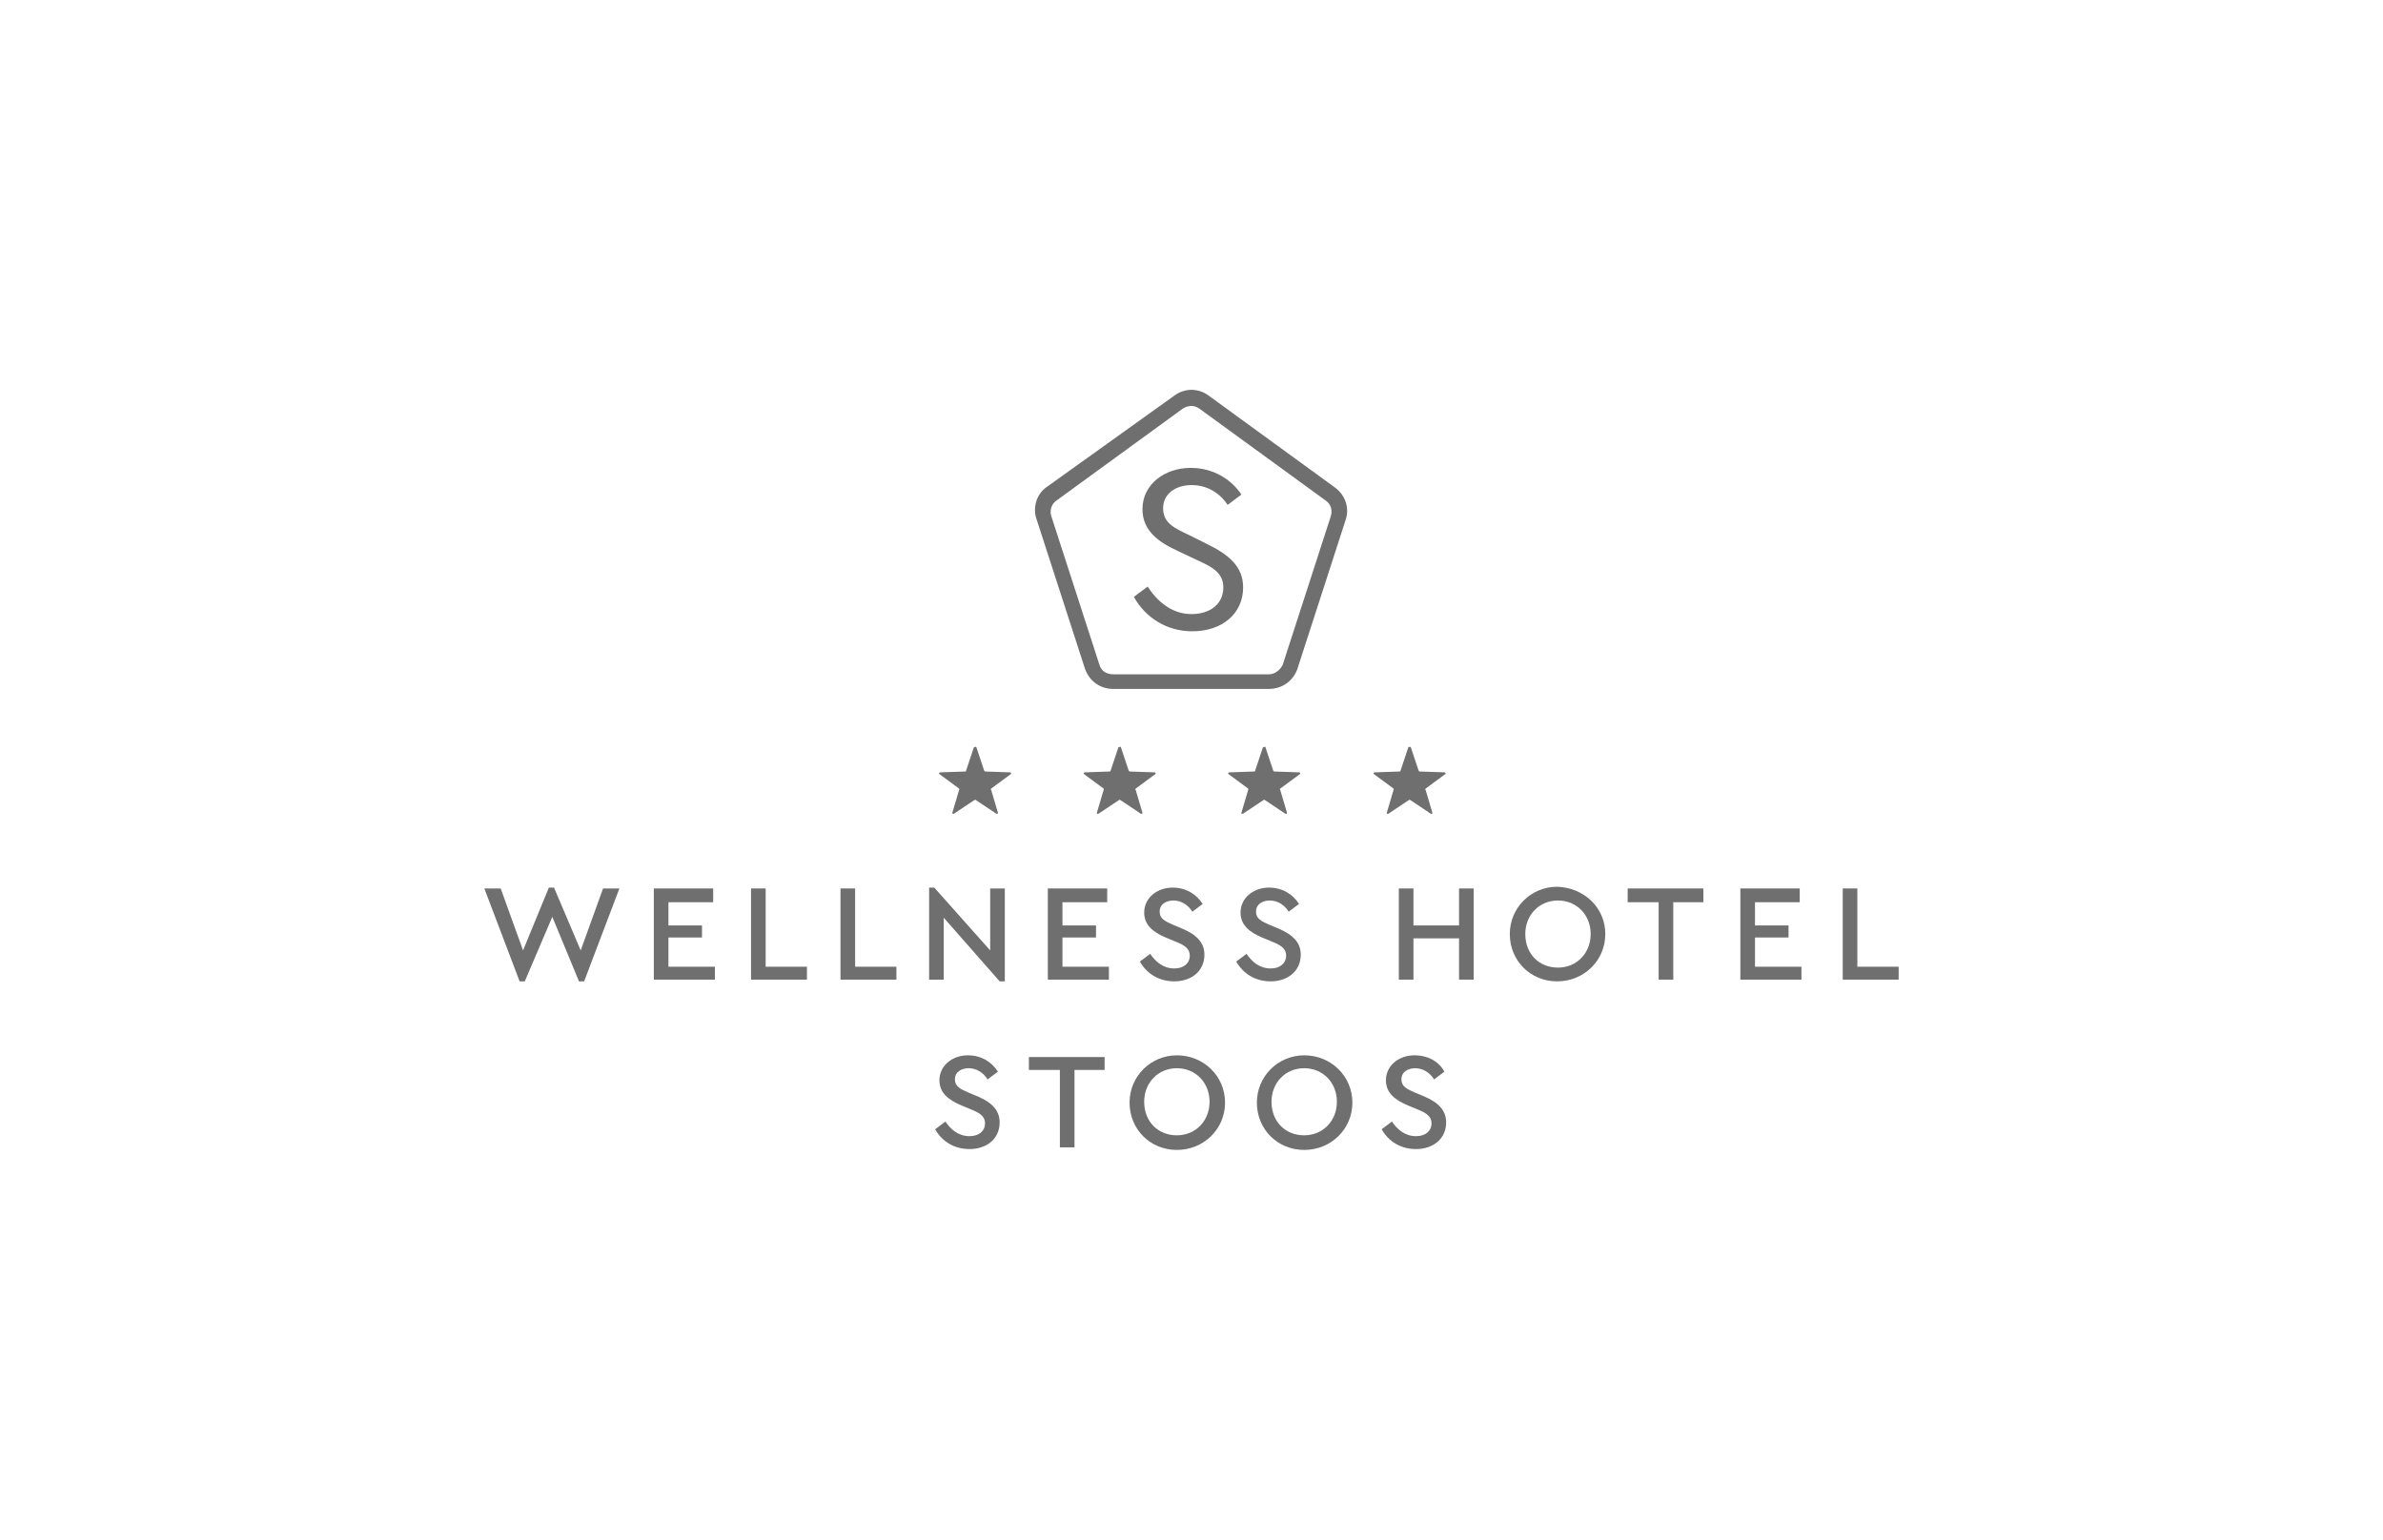 <?xml version="1.0" encoding="utf-8"?>
<!-- Generator: Adobe Illustrator 27.7.0, SVG Export Plug-In . SVG Version: 6.00 Build 0)  -->
<!DOCTYPE svg PUBLIC "-//W3C//DTD SVG 1.1//EN" "http://www.w3.org/Graphics/SVG/1.1/DTD/svg11.dtd">
<svg version="1.1" id="Layer_1" xmlns:x="http://ns.adobe.com/Extensibility/1.0/" xmlns:i="http://ns.adobe.com/AdobeIllustrator/10.0/" xmlns:graph="http://ns.adobe.com/Graphs/1.0/"
	 xmlns="http://www.w3.org/2000/svg" xmlns:xlink="http://www.w3.org/1999/xlink" x="0px" y="0px" viewBox="0 0 277 179"
	 style="enable-background:new 0 0 277 179;" xml:space="preserve">
<style type="text/css">
	.st0{fill:#706F6F;}
</style>
<g>
	<g>
		<path class="st0" d="M113.5,86.9l0.9,2.7c0,0,0.1,0.1,0.1,0.1l2.9,0.1c0.1,0,0.2,0.1,0.1,0.2l-2.3,1.7c0,0-0.1,0.1,0,0.1l0.8,2.7
			c0,0.1-0.1,0.2-0.2,0.1l-2.4-1.6c0,0-0.1,0-0.1,0l-2.4,1.6c-0.1,0.1-0.2,0-0.2-0.1l0.8-2.7c0,0,0-0.1,0-0.1l-2.3-1.7
			c-0.1-0.1,0-0.2,0.1-0.2l2.9-0.1c0,0,0.1,0,0.1-0.1l0.9-2.7C113.4,86.8,113.5,86.8,113.5,86.9"/>
		<path class="st0" d="M130.3,86.9l0.9,2.7c0,0,0.1,0.1,0.1,0.1l2.9,0.1c0.1,0,0.2,0.1,0.1,0.2l-2.3,1.7c0,0-0.1,0.1,0,0.1l0.8,2.7
			c0,0.1-0.1,0.2-0.2,0.1l-2.4-1.6c0,0-0.1,0-0.1,0l-2.4,1.6c-0.1,0.1-0.2,0-0.2-0.1l0.8-2.7c0,0,0-0.1,0-0.1l-2.3-1.7
			c-0.1-0.1,0-0.2,0.1-0.2l2.9-0.1c0,0,0.1,0,0.1-0.1l0.9-2.7C130.2,86.8,130.3,86.8,130.3,86.9"/>
		<path class="st0" d="M147.1,86.9l0.9,2.7c0,0,0.1,0.1,0.1,0.1l2.9,0.1c0.1,0,0.2,0.1,0.1,0.2l-2.3,1.7c0,0-0.1,0.1,0,0.1l0.8,2.7
			c0,0.1-0.1,0.2-0.2,0.1l-2.4-1.6c0,0-0.1,0-0.1,0l-2.4,1.6c-0.1,0.1-0.2,0-0.2-0.1l0.8-2.7c0,0,0-0.1,0-0.1l-2.3-1.7
			c-0.1-0.1,0-0.2,0.1-0.2l2.9-0.1c0,0,0.1,0,0.1-0.1l0.9-2.7C147,86.8,147.1,86.8,147.1,86.9"/>
	</g>
	<g>
		<path class="st0" d="M164,86.9l0.9,2.7c0,0,0.1,0.1,0.1,0.1l2.9,0.1c0.1,0,0.2,0.1,0.1,0.2l-2.3,1.7c0,0-0.1,0.1,0,0.1l0.8,2.7
			c0,0.1-0.1,0.2-0.2,0.1l-2.4-1.6c0,0-0.1,0-0.1,0l-2.4,1.6c-0.1,0.1-0.2,0-0.2-0.1l0.8-2.7c0,0,0-0.1,0-0.1l-2.3-1.7
			c-0.1-0.1,0-0.2,0.1-0.2l2.9-0.1c0,0,0.1,0,0.1-0.1l0.9-2.7C163.8,86.8,163.9,86.8,164,86.9"/>
		<path class="st0" d="M147.5,80.1h-18.1c-1.5,0-2.8-0.9-3.3-2.4l-5.6-17.3c-0.5-1.4,0-3,1.2-3.8L136.5,46c1.2-0.9,2.8-0.9,4,0
			l14.7,10.7c1.2,0.9,1.7,2.4,1.2,3.8l-5.6,17.3C150.3,79.2,149,80.1,147.5,80.1 M138.5,47.2c-0.3,0-0.7,0.1-1,0.3l-14.7,10.7
			c-0.6,0.4-0.8,1.2-0.6,1.8l5.6,17.3c0.2,0.7,0.8,1.1,1.6,1.1h18.1c0.7,0,1.3-0.5,1.6-1.1l5.6-17.3c0.2-0.7,0-1.4-0.6-1.8
			l-14.7-10.7C139.1,47.3,138.8,47.2,138.5,47.2z M155.6,59.1C155.6,59.1,155.6,59.1,155.6,59.1C155.6,59.1,155.6,59.1,155.6,59.1z"
			/>
	</g>
	<g>
		<path class="st0" d="M144.3,57.5l-1.6,1.2c-1-1.5-2.5-2.3-4.2-2.3c-1.7,0-3.3,0.9-3.3,2.7c0,1.7,1.3,2.3,3,3.1l2,1
			c2.7,1.3,4.3,2.7,4.3,5.1c0,3.1-2.5,5.1-5.9,5.1c-2.9,0-5.4-1.5-6.8-4l1.6-1.2c1.1,1.7,2.8,3.2,5.1,3.2c2.2,0,3.7-1.2,3.7-3.1
			c0-1.7-1.3-2.4-3.1-3.2l-2.1-1c-2.2-1-4.2-2.3-4.2-4.9c0-2.9,2.6-4.8,5.6-4.8C141,54.4,143.1,55.7,144.3,57.5"/>
		<polyline class="st0" points="72,103.3 67.9,114.1 67.3,114.1 64.2,106.6 61,114.1 60.4,114.1 56.3,103.3 58.2,103.3 60.8,110.5 
			63.8,103.2 64.4,103.2 67.5,110.5 70.1,103.3 72,103.3 		"/>
		<polyline class="st0" points="82.9,104.9 77.7,104.9 77.7,107.6 81.6,107.6 81.6,109 77.7,109 77.7,112.4 83.1,112.4 83.1,113.9 
			76,113.9 76,103.3 82.9,103.3 82.9,104.9 		"/>
		<polyline class="st0" points="89,112.4 93.8,112.4 93.8,113.9 87.3,113.9 87.3,103.3 89,103.3 89,112.4 		"/>
		<polyline class="st0" points="99.4,112.4 104.2,112.4 104.2,113.9 97.7,113.9 97.7,103.3 99.4,103.3 99.4,112.4 		"/>
		<polyline class="st0" points="116.8,103.3 116.8,114.1 116.2,114.1 109.7,106.7 109.7,113.9 108,113.9 108,103.2 108.6,103.2 
			115.1,110.5 115.1,103.3 116.8,103.3 		"/>
		<polyline class="st0" points="128.7,104.9 123.5,104.9 123.5,107.6 127.4,107.6 127.4,109 123.5,109 123.5,112.4 128.9,112.4 
			128.9,113.9 121.8,113.9 121.8,103.3 128.7,103.3 128.7,104.9 		"/>
		<path class="st0" d="M139.8,105.1l-1.2,0.9c-0.5-0.8-1.3-1.3-2.2-1.3c-0.8,0-1.6,0.4-1.6,1.3c0,0.8,0.6,1.1,1.5,1.5l1.2,0.5
			c1.6,0.7,2.5,1.6,2.5,3c0,1.9-1.5,3.1-3.5,3.1c-1.8,0-3.2-0.9-4-2.3l1.2-0.9c0.6,0.9,1.5,1.7,2.8,1.7c1.1,0,1.8-0.6,1.8-1.5
			c0-0.8-0.6-1.2-1.6-1.6l-1.2-0.5c-1.4-0.6-2.5-1.4-2.5-2.9c0-1.7,1.5-2.9,3.3-2.9C137.9,103.2,139.1,104,139.8,105.1"/>
		<path class="st0" d="M151,105.1l-1.2,0.9c-0.5-0.8-1.3-1.3-2.2-1.3c-0.8,0-1.6,0.4-1.6,1.3c0,0.8,0.6,1.1,1.5,1.5l1.2,0.5
			c1.6,0.7,2.5,1.6,2.5,3c0,1.9-1.5,3.1-3.5,3.1c-1.8,0-3.2-0.9-4-2.3l1.2-0.9c0.6,0.9,1.5,1.7,2.8,1.7c1.1,0,1.8-0.6,1.8-1.5
			c0-0.8-0.6-1.2-1.6-1.6l-1.2-0.5c-1.4-0.6-2.5-1.4-2.5-2.9c0-1.7,1.5-2.9,3.3-2.9C149.1,103.2,150.3,104,151,105.1"/>
		<polyline class="st0" points="171.3,113.9 169.6,113.9 169.6,109.1 164.3,109.1 164.3,113.9 162.6,113.9 162.6,103.3 164.3,103.3 
			164.3,107.6 169.6,107.6 169.6,103.3 171.3,103.3 171.3,113.9 		"/>
		<path class="st0" d="M186.6,108.6c0,3.1-2.5,5.5-5.6,5.5c-3.1,0-5.5-2.4-5.5-5.5c0-3.1,2.5-5.5,5.5-5.5
			C184.1,103.2,186.6,105.5,186.6,108.6 M177.3,108.6c0,2.3,1.6,3.9,3.8,3.9c2.2,0,3.8-1.7,3.8-3.9c0-2.2-1.6-3.9-3.8-3.9
			C178.9,104.7,177.3,106.4,177.3,108.6z"/>
		<polyline class="st0" points="198,104.9 194.5,104.9 194.5,113.9 192.8,113.9 192.8,104.9 189.2,104.9 189.2,103.3 198,103.3 
			198,104.9 		"/>
		<polyline class="st0" points="209.2,104.9 204,104.9 204,107.6 207.9,107.6 207.9,109 204,109 204,112.4 209.4,112.4 209.4,113.9 
			202.3,113.9 202.3,103.3 209.2,103.3 209.2,104.9 		"/>
	</g>
	<g>
		<polyline class="st0" points="215.9,112.4 220.7,112.4 220.7,113.9 214.2,113.9 214.2,103.3 215.9,103.3 215.9,112.4 		"/>
		<path class="st0" d="M116,124.6l-1.2,0.9c-0.5-0.8-1.3-1.3-2.2-1.3c-0.8,0-1.6,0.4-1.6,1.3c0,0.8,0.6,1.1,1.5,1.5l1.2,0.5
			c1.6,0.7,2.5,1.6,2.5,3c0,1.9-1.5,3.1-3.5,3.1c-1.8,0-3.2-0.9-4-2.3l1.2-0.9c0.6,0.9,1.5,1.7,2.8,1.7c1.1,0,1.8-0.6,1.8-1.5
			c0-0.8-0.6-1.2-1.6-1.6l-1.2-0.5c-1.4-0.6-2.5-1.4-2.5-2.9c0-1.7,1.5-2.9,3.3-2.9C114.1,122.7,115.3,123.5,116,124.6"/>
		<polyline class="st0" points="128.4,124.4 124.9,124.4 124.9,133.4 123.2,133.4 123.2,124.4 119.6,124.4 119.6,122.9 128.4,122.9 
			128.4,124.4 		"/>
		<path class="st0" d="M142.4,128.2c0,3.1-2.5,5.5-5.6,5.5c-3.1,0-5.5-2.4-5.5-5.5c0-3.1,2.5-5.5,5.5-5.5
			C139.9,122.7,142.4,125.1,142.4,128.2 M133,128.1c0,2.3,1.6,3.9,3.8,3.9c2.2,0,3.8-1.7,3.8-3.9c0-2.2-1.6-3.9-3.8-3.9
			C134.6,124.2,133,125.9,133,128.1z"/>
		<path class="st0" d="M157.2,128.2c0,3.1-2.5,5.5-5.6,5.5c-3.1,0-5.5-2.4-5.5-5.5c0-3.1,2.5-5.5,5.5-5.5
			C154.7,122.7,157.2,125.1,157.2,128.2 M147.8,128.1c0,2.3,1.6,3.9,3.8,3.9c2.2,0,3.8-1.7,3.8-3.9c0-2.2-1.6-3.9-3.8-3.9
			C149.4,124.2,147.8,125.9,147.8,128.1z"/>
		<path class="st0" d="M167.9,124.6l-1.2,0.9c-0.5-0.8-1.3-1.3-2.2-1.3c-0.8,0-1.6,0.4-1.6,1.3c0,0.8,0.6,1.1,1.5,1.5l1.2,0.5
			c1.6,0.7,2.5,1.6,2.5,3c0,1.9-1.5,3.1-3.5,3.1c-1.8,0-3.2-0.9-4-2.3l1.2-0.9c0.6,0.9,1.5,1.7,2.8,1.7c1.1,0,1.8-0.6,1.8-1.5
			c0-0.8-0.6-1.2-1.6-1.6l-1.2-0.5c-1.4-0.6-2.5-1.4-2.5-2.9c0-1.7,1.5-2.9,3.3-2.9C166.1,122.7,167.3,123.5,167.9,124.6"/>
	</g>
</g>
</svg>
